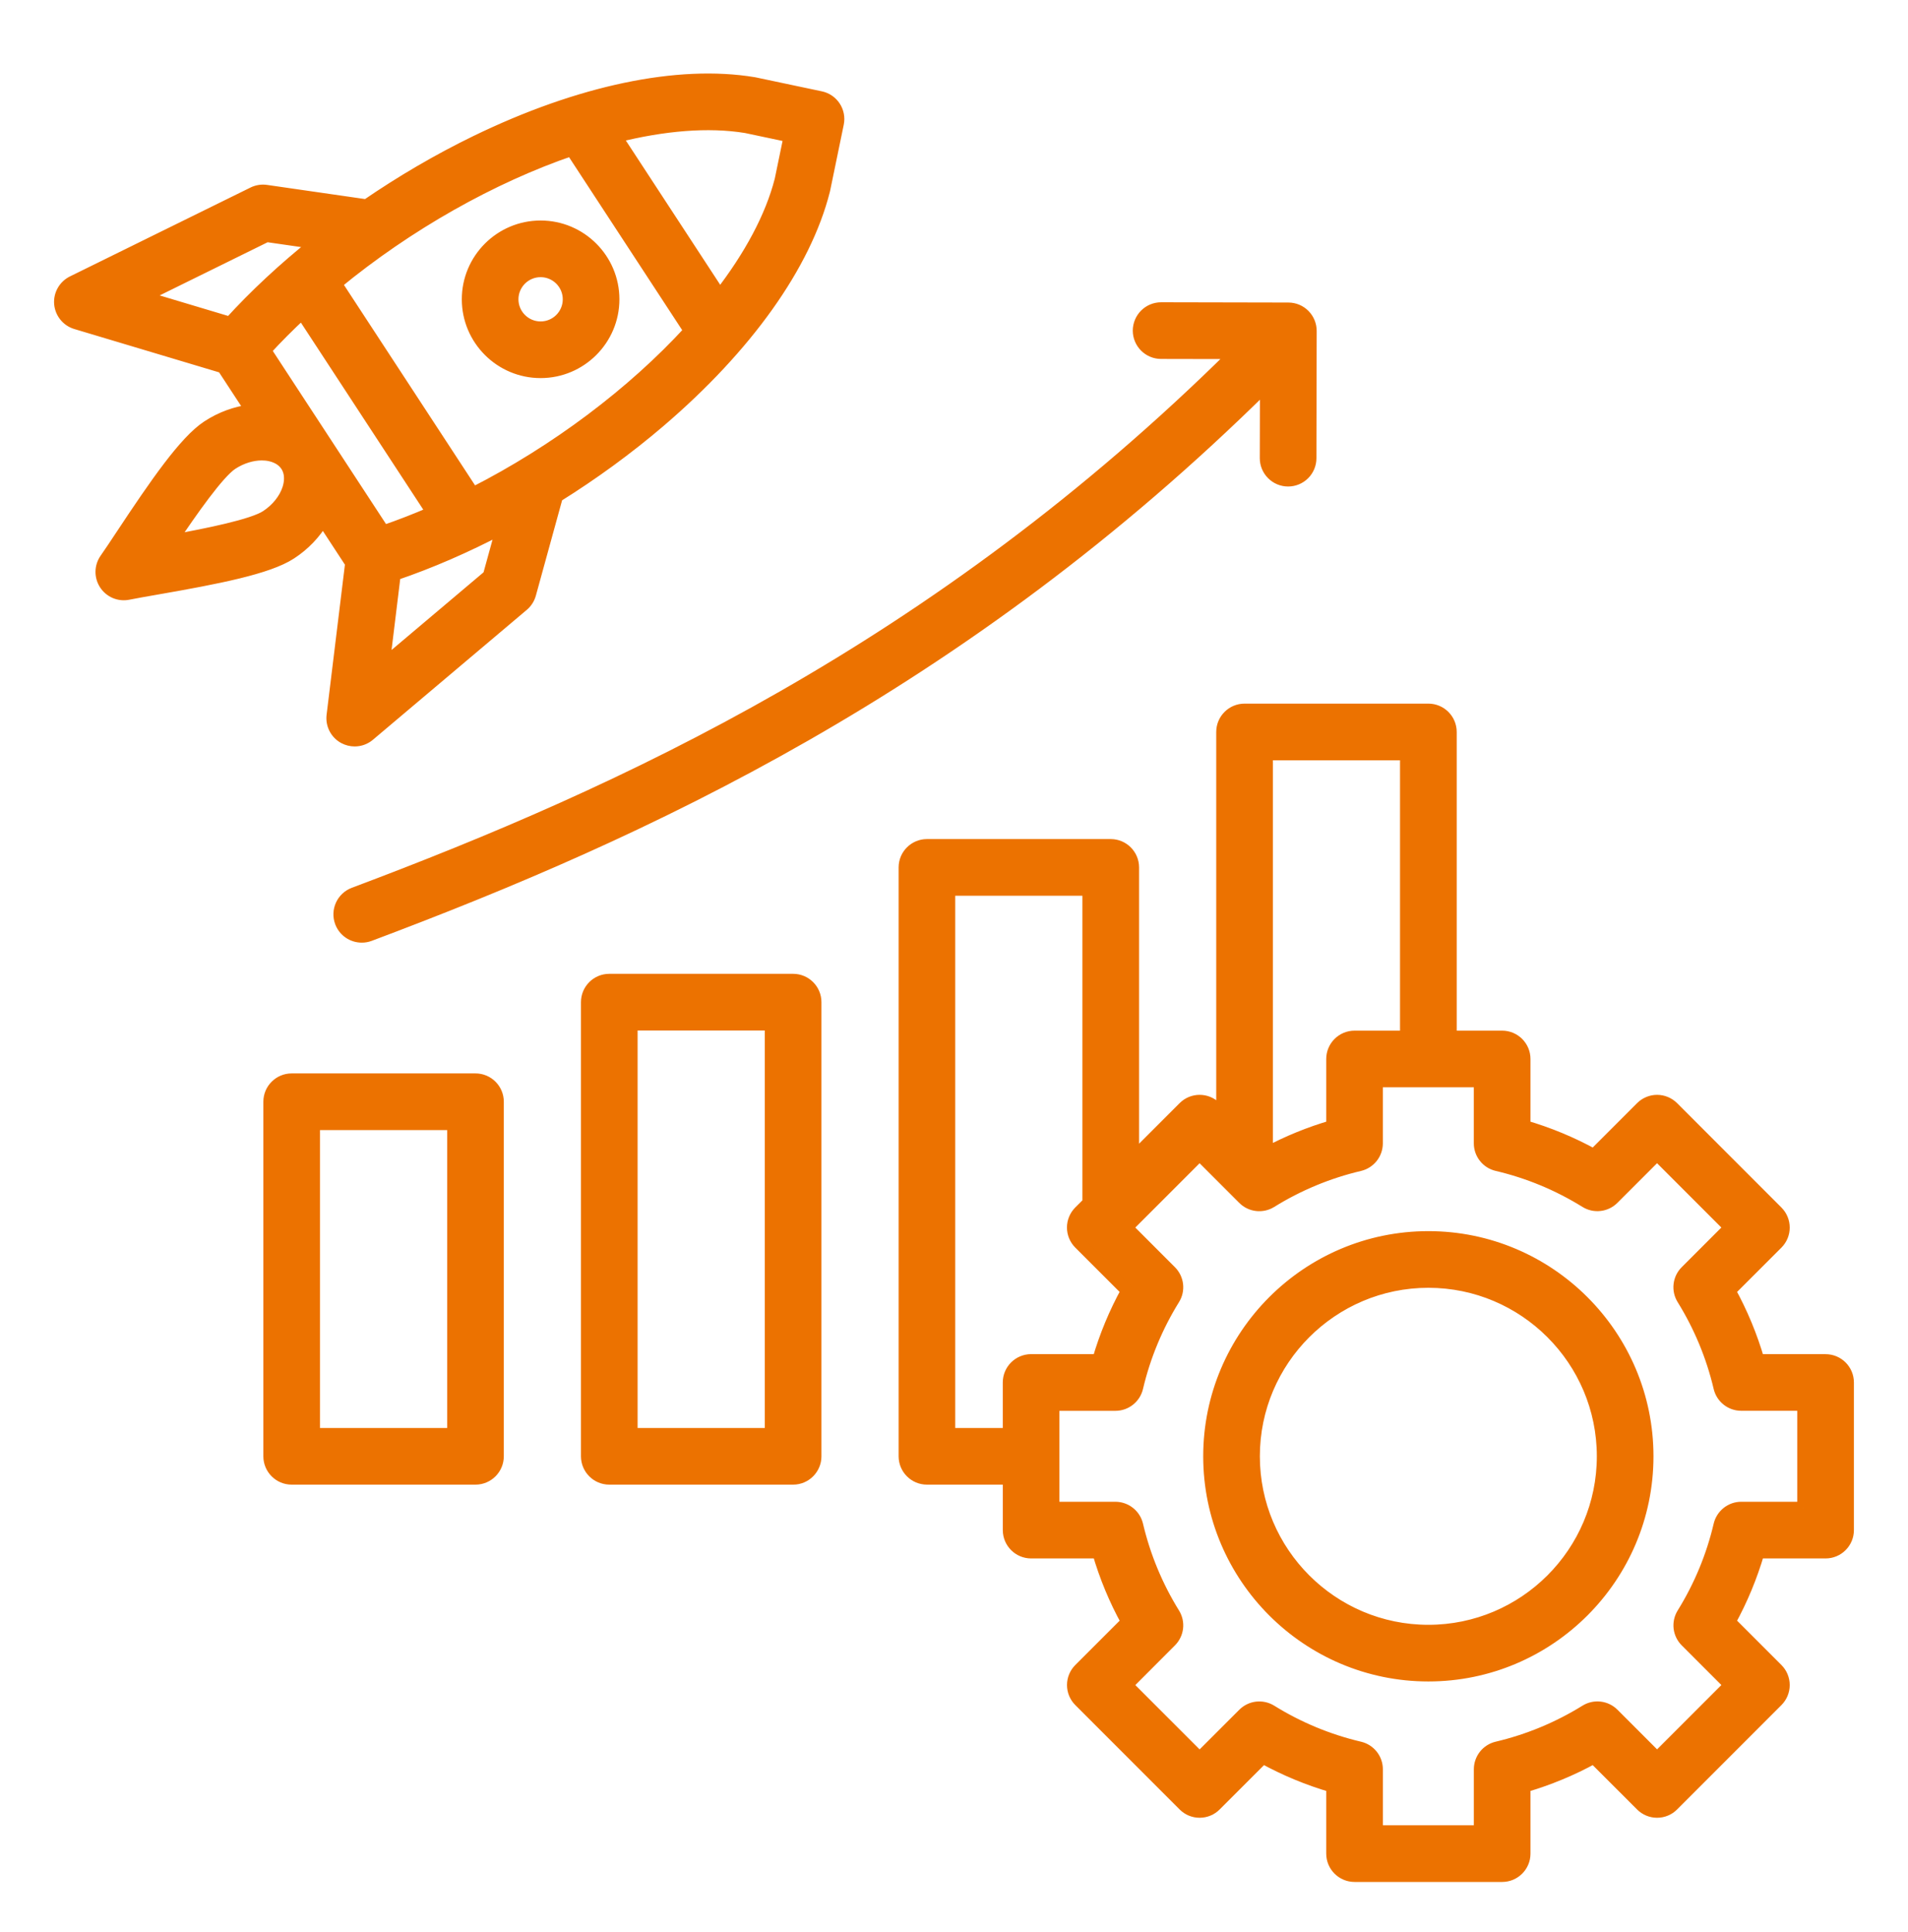 <svg xmlns="http://www.w3.org/2000/svg" width="80" height="81" viewBox="0 0 80 81" fill="none"><path d="M13.537 21.802L14.721 23.611L13.942 29.992C13.895 30.375 14.087 30.747 14.426 30.93C14.567 31.005 14.72 31.042 14.871 31.042C15.088 31.042 15.303 30.967 15.476 30.82L21.926 25.375C22.07 25.253 22.175 25.09 22.226 24.908L23.353 20.814C24.86 19.874 26.312 18.817 27.646 17.678C31.312 14.547 33.765 11.103 34.553 7.981L34.562 7.942L35.132 5.18C35.237 4.675 34.913 4.18 34.409 4.074L31.649 3.491C31.637 3.488 31.623 3.486 31.609 3.483C28.432 2.955 24.295 3.822 19.957 5.928C18.379 6.694 16.829 7.602 15.365 8.606L11.162 7.999C10.974 7.972 10.784 8.002 10.614 8.086L3.04 11.814C2.871 11.898 2.731 12.03 2.639 12.194C2.546 12.357 2.504 12.545 2.52 12.733C2.553 13.117 2.817 13.442 3.185 13.553L9.345 15.396L10.529 17.205C9.898 17.278 9.268 17.505 8.703 17.875C7.751 18.497 6.515 20.297 5.117 22.408C4.84 22.825 4.603 23.185 4.424 23.438C4.317 23.591 4.257 23.773 4.254 23.961C4.251 24.148 4.304 24.332 4.407 24.489C4.51 24.646 4.657 24.769 4.83 24.842C5.003 24.914 5.194 24.933 5.378 24.895C5.682 24.833 6.107 24.76 6.599 24.674C9.095 24.238 11.237 23.827 12.19 23.203C12.757 22.836 13.215 22.35 13.537 21.802ZM12.662 13.138L18.12 21.478C17.452 21.769 16.773 22.033 16.084 22.27L11.121 14.685C11.607 14.153 12.124 13.638 12.662 13.138ZM20.495 24.133L16.092 27.85L16.551 24.089C18.034 23.586 19.549 22.927 21.043 22.142L20.495 24.133ZM31.281 5.33L33.107 5.716L32.729 7.544C32.332 9.099 31.437 10.749 30.182 12.372L25.837 5.73C27.829 5.231 29.698 5.071 31.281 5.33ZM23.962 6.289L28.921 13.869C26.538 16.469 23.312 18.907 19.834 20.674L14.088 11.892C17.099 9.411 20.624 7.431 23.962 6.289ZM9.642 13.528L6.012 12.442L11.181 9.897L13.226 10.192C11.907 11.245 10.696 12.37 9.642 13.528ZM12.084 20.495C11.942 20.931 11.606 21.349 11.164 21.638C10.588 22.014 8.678 22.399 7.199 22.666C8.037 21.419 9.154 19.822 9.729 19.445C10.118 19.191 10.563 19.052 10.976 19.052C11.032 19.052 11.088 19.055 11.145 19.06C11.368 19.081 11.777 19.171 12.007 19.52C12.237 19.87 12.154 20.282 12.084 20.495ZM76.545 57.019H73.731C73.437 56.009 73.033 55.035 72.526 54.114L74.517 52.124C74.692 51.948 74.791 51.71 74.791 51.461C74.791 51.213 74.692 50.974 74.517 50.799L70.142 46.422C70.055 46.335 69.951 46.266 69.838 46.219C69.724 46.171 69.602 46.147 69.479 46.147C69.356 46.147 69.234 46.171 69.121 46.219C69.007 46.266 68.903 46.335 68.817 46.422L66.826 48.413C65.905 47.906 64.931 47.502 63.921 47.208V44.394C63.921 43.877 63.501 43.456 62.984 43.456H60.828V30.685C60.828 30.167 60.407 29.747 59.89 29.747H52.182C51.665 29.747 51.245 30.167 51.245 30.685V46.705L50.962 46.422C50.787 46.245 50.548 46.147 50.299 46.147C50.051 46.147 49.812 46.245 49.637 46.422L47.51 48.549V36.363C47.51 35.846 47.09 35.425 46.573 35.425H38.865C38.348 35.425 37.928 35.846 37.928 36.363V61.05C37.928 61.567 38.348 61.988 38.865 61.988H42.296V64.144C42.296 64.661 42.717 65.082 43.234 65.082H46.048C46.341 66.091 46.745 67.065 47.253 67.986L45.262 69.977C45.086 70.153 44.988 70.391 44.988 70.639C44.988 70.888 45.086 71.126 45.262 71.302L49.637 75.678C49.724 75.766 49.827 75.835 49.941 75.882C50.054 75.929 50.176 75.953 50.299 75.953C50.422 75.953 50.544 75.929 50.658 75.882C50.772 75.835 50.875 75.766 50.962 75.678L52.953 73.688C53.874 74.195 54.848 74.599 55.857 74.892V77.707C55.857 78.224 56.278 78.644 56.795 78.644H62.984C63.501 78.644 63.921 78.224 63.921 77.707V74.892C64.931 74.599 65.905 74.195 66.826 73.688L68.817 75.678C68.992 75.855 69.231 75.953 69.479 75.953C69.728 75.953 69.967 75.855 70.142 75.678L74.517 71.302C74.692 71.126 74.791 70.888 74.791 70.639C74.791 70.391 74.692 70.153 74.517 69.977L72.526 67.986C73.033 67.065 73.437 66.091 73.731 65.082H76.545C77.062 65.082 77.482 64.661 77.482 64.144V57.956C77.482 57.438 77.062 57.019 76.545 57.019ZM58.951 31.622V43.456H56.795C56.278 43.456 55.857 43.877 55.857 44.394V47.208C54.909 47.484 53.991 47.858 53.12 48.324V31.622H58.951ZM42.295 57.956V60.113H39.801V37.3H45.634V50.424L45.26 50.797C45.085 50.973 44.986 51.211 44.986 51.46C44.986 51.708 45.085 51.946 45.26 52.122L47.251 54.113C46.744 55.034 46.34 56.008 46.046 57.017H43.232C42.714 57.019 42.295 57.438 42.295 57.956ZM75.607 63.206H73.009C72.797 63.206 72.592 63.278 72.427 63.409C72.261 63.541 72.145 63.724 72.096 63.93C71.788 65.243 71.267 66.498 70.556 67.644C70.444 67.824 70.397 68.036 70.421 68.246C70.446 68.456 70.54 68.651 70.69 68.8L72.529 70.639L69.479 73.689L67.64 71.85C67.491 71.701 67.295 71.606 67.085 71.582C66.875 71.557 66.663 71.605 66.484 71.716C65.337 72.427 64.083 72.947 62.77 73.257C62.564 73.305 62.381 73.421 62.249 73.587C62.118 73.753 62.047 73.958 62.046 74.169V76.769H57.732V74.171C57.732 73.959 57.661 73.754 57.529 73.588C57.398 73.423 57.215 73.306 57.009 73.258C55.695 72.949 54.441 72.429 53.295 71.717C53.115 71.606 52.903 71.559 52.693 71.583C52.483 71.607 52.288 71.702 52.139 71.852L50.299 73.691L47.249 70.641L49.087 68.8C49.236 68.651 49.331 68.455 49.356 68.246C49.38 68.036 49.333 67.824 49.221 67.644C48.51 66.498 47.99 65.243 47.681 63.93C47.632 63.724 47.516 63.541 47.35 63.41C47.184 63.278 46.98 63.207 46.768 63.206H44.17V58.894H46.768C46.98 58.894 47.185 58.822 47.35 58.691C47.516 58.56 47.632 58.376 47.681 58.17C47.989 56.857 48.51 55.603 49.221 54.456C49.333 54.277 49.38 54.065 49.356 53.855C49.331 53.645 49.237 53.45 49.087 53.3L47.248 51.461L50.298 48.411L52.137 50.25C52.286 50.4 52.482 50.495 52.692 50.519C52.902 50.543 53.114 50.496 53.293 50.385C54.44 49.673 55.694 49.153 57.007 48.844C57.213 48.795 57.396 48.679 57.528 48.513C57.659 48.348 57.73 48.143 57.731 47.931V45.331H62.045V47.93C62.045 48.141 62.116 48.346 62.248 48.512C62.379 48.678 62.562 48.794 62.768 48.842C64.081 49.15 65.331 49.669 66.482 50.383C66.662 50.495 66.874 50.542 67.084 50.517C67.294 50.493 67.489 50.398 67.638 50.249L69.478 48.41L72.528 51.46L70.689 53.299C70.539 53.448 70.444 53.643 70.42 53.853C70.395 54.063 70.443 54.275 70.554 54.455C71.265 55.601 71.786 56.856 72.095 58.169C72.143 58.375 72.26 58.558 72.425 58.689C72.591 58.821 72.796 58.892 73.007 58.892H75.606V63.206H75.607ZM59.889 51.861C54.821 51.861 50.699 55.983 50.699 61.05C50.699 66.117 54.821 70.239 59.889 70.239C64.956 70.239 69.078 66.117 69.078 61.05C69.078 55.983 64.954 51.861 59.889 51.861ZM59.889 68.364C55.856 68.364 52.574 65.083 52.574 61.05C52.574 57.017 55.856 53.736 59.889 53.736C63.921 53.736 67.203 57.017 67.203 61.05C67.203 65.083 63.921 68.364 59.889 68.364ZM47.746 13.858C47.747 13.61 47.846 13.372 48.022 13.196C48.197 13.021 48.435 12.922 48.684 12.922H48.685L54.021 12.933C54.27 12.933 54.509 13.033 54.684 13.21C54.859 13.386 54.957 13.625 54.957 13.874L54.946 19.21C54.946 19.458 54.847 19.696 54.671 19.871C54.495 20.047 54.257 20.145 54.009 20.145H54.007C53.759 20.145 53.521 20.045 53.345 19.869C53.17 19.693 53.071 19.455 53.071 19.206L53.078 16.16C40.288 28.81 26.948 34.91 15.498 39.208C15.39 39.249 15.277 39.267 15.168 39.267C14.789 39.267 14.432 39.036 14.29 38.66C14.107 38.175 14.354 37.635 14.838 37.452C26.107 33.222 39.234 27.222 51.781 14.803L48.682 14.797C48.165 14.797 47.746 14.375 47.746 13.858ZM33.254 41.074H25.546C25.029 41.074 24.609 41.494 24.609 42.011V61.05C24.609 61.567 25.029 61.988 25.546 61.988H33.254C33.771 61.988 34.192 61.567 34.192 61.05V42.011C34.192 41.494 33.771 41.074 33.254 41.074ZM32.317 60.113H26.484V42.949H32.317V60.113ZM19.937 45.249H12.229C11.712 45.249 11.292 45.669 11.292 46.186V61.05C11.292 61.567 11.712 61.988 12.229 61.988H19.937C20.454 61.988 20.874 61.567 20.874 61.05V46.186C20.874 45.669 20.454 45.249 19.937 45.249ZM18.999 60.113H13.167V47.124H18.999V60.113ZM22.667 15.6C24.351 15.6 25.721 14.23 25.721 12.547C25.721 10.864 24.351 9.494 22.667 9.494C20.982 9.494 19.613 10.864 19.613 12.547C19.613 14.23 20.982 15.6 22.667 15.6ZM22.667 11.369C23.317 11.369 23.846 11.897 23.846 12.547C23.846 13.197 23.318 13.725 22.667 13.725C22.017 13.725 21.488 13.197 21.488 12.547C21.488 11.897 22.017 11.369 22.667 11.369Z" fill="#EC7200" stroke="#EC7200" stroke-width="0.5"></path></svg>